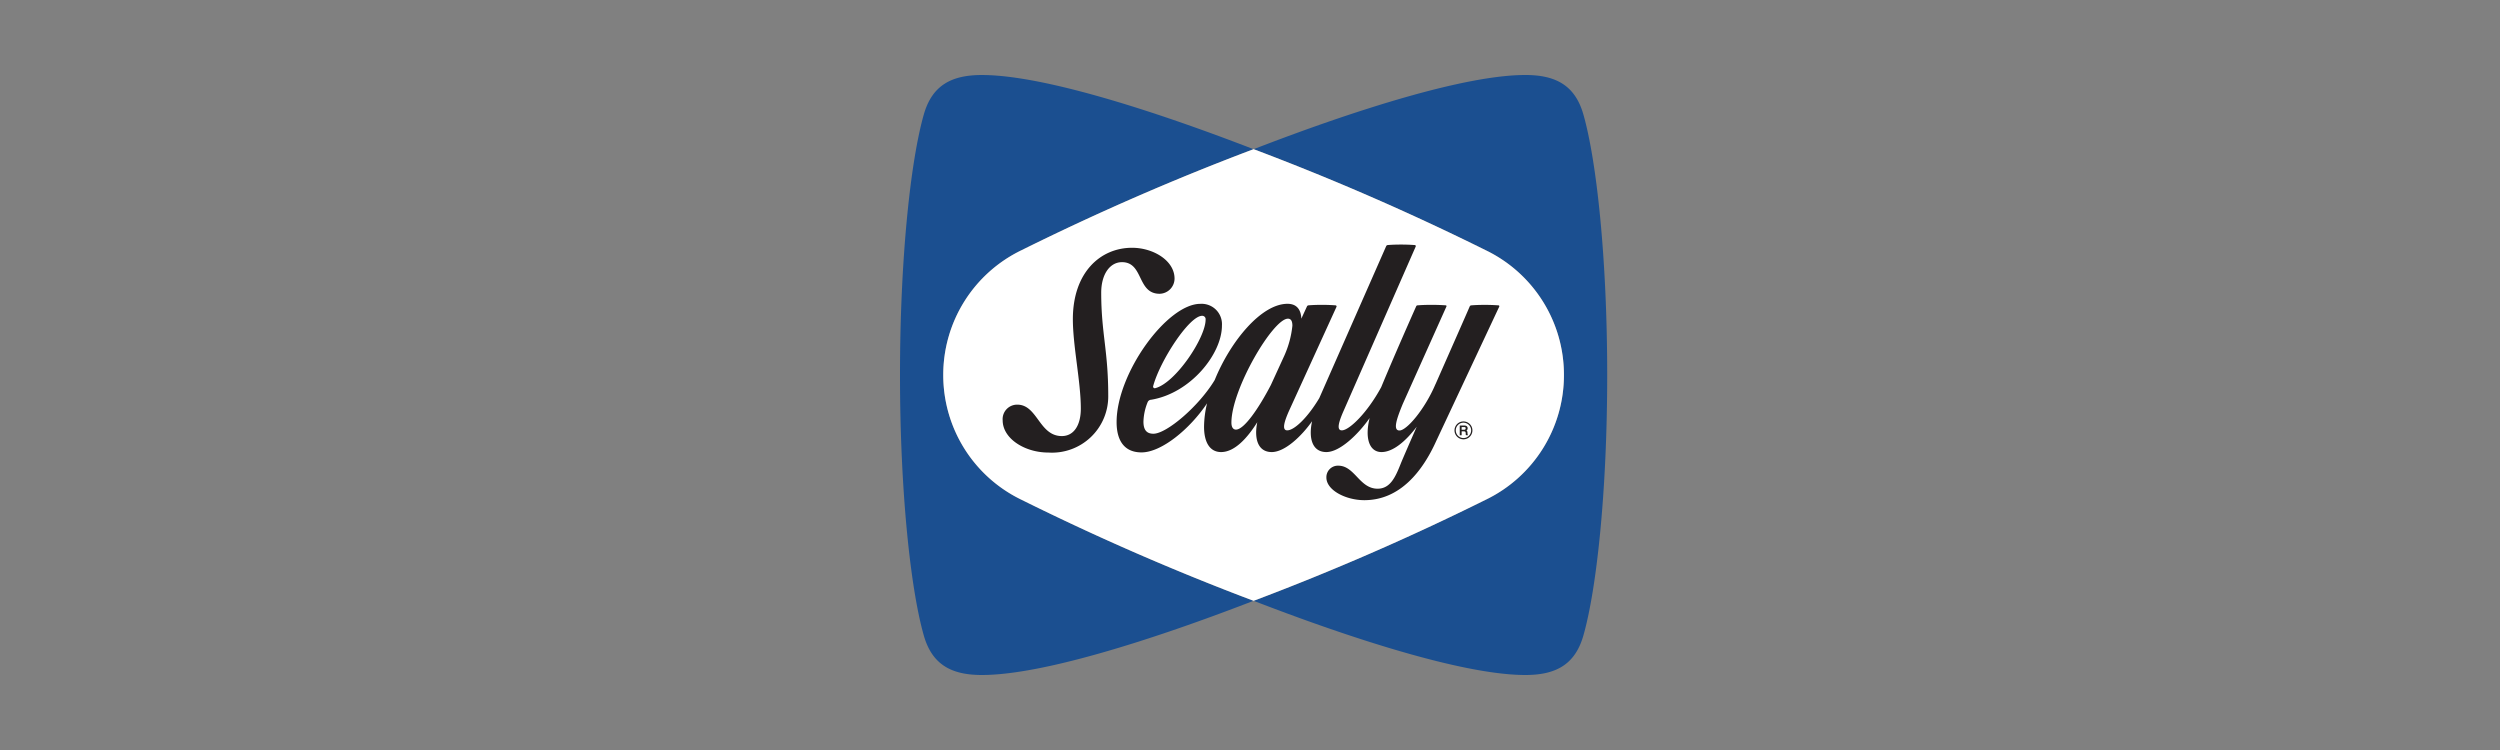 <svg xmlns="http://www.w3.org/2000/svg" xmlns:xlink="http://www.w3.org/1999/xlink" width="200" height="60" viewBox="0 0 200 60">
  <rect x="0" y="0" width="200" height="60" fill="#808080" stroke="none"/>
  <defs>
    <style>
      .cls-1 {
        fill: #fff;
      }

      .cls-2 {
        clip-path: url(#clip-Sealy-logo-h60);
      }

      .cls-3 {
        clip-path: url(#clip-path);
      }

      .cls-4 {
        clip-path: url(#clip-path-2);
      }

      .cls-5 {
        fill: #1b4f90;
      }

      .cls-6 {
        fill: #231f20;
      }
    </style>
    <clipPath id="clip-path">
      <rect id="Rectangle_2092" data-name="Rectangle 2092" class="cls-1" width="237" height="58" transform="translate(10.841 6.216)"/>
    </clipPath>
    <clipPath id="clip-path-2">
      <rect id="Rectangle_2095" data-name="Rectangle 2095" width="75.003" height="59.785"/>
    </clipPath>
    <clipPath id="clip-Sealy-logo-h60">
      <rect width="200" height="60"/>
    </clipPath>
  </defs>
  <g id="Sealy-logo-h60" class="cls-2">
    <g id="Group_15184" data-name="Group 15184" transform="translate(65 -6.744)">
      <g id="Group_15178" data-name="Group 15178" transform="translate(7 12.744)">
        <path id="Path_3325" data-name="Path 3325" class="cls-5" d="M10.46,36.744h0a11.064,11.064,0,0,1,6.274-9.988,202.237,202.237,0,0,1,18.553-8.078c-2-.752-15.173-5.933-21.735-5.933-2.4,0-3.969.8-4.642,3.141C7.85,19.573,7,27.4,7,36.744H7c0,9.34.85,17.171,1.91,20.859.673,2.342,2.243,3.141,4.642,3.141,6.562,0,19.74-5.181,21.735-5.933a202.183,202.183,0,0,1-18.553-8.078A11.064,11.064,0,0,1,10.46,36.744Z" transform="translate(-7 -12.744)"/>
        <path id="Path_3326" data-name="Path 3326" class="cls-5" d="M316.787,36.744h0c0-9.34-.85-17.171-1.91-20.859-.673-2.342-2.243-3.141-4.642-3.141-6.562,0-19.74,5.181-21.735,5.933a202.241,202.241,0,0,1,18.553,8.078,11.064,11.064,0,0,1,6.274,9.988h0a11.064,11.064,0,0,1-6.274,9.988A202.186,202.186,0,0,1,288.5,54.811c2,.752,15.173,5.933,21.735,5.933,2.4,0,3.969-.8,4.642-3.141,1.06-3.689,1.91-11.519,1.91-20.859Z" transform="translate(-260.211 -12.744)"/>
      </g>
      <g id="Group_15179" data-name="Group 15179" transform="translate(10.46 18.677)">
        <path id="Path_3327" data-name="Path 3327" class="cls-1" d="M84.816,79.865a202.22,202.22,0,0,0-18.553-8.078,202.243,202.243,0,0,0-18.553,8.078,11.064,11.064,0,0,0-6.274,9.988h0a11.064,11.064,0,0,0,6.274,9.988,202.2,202.2,0,0,0,18.553,8.078,202.18,202.18,0,0,0,18.553-8.078,11.064,11.064,0,0,0,6.274-9.988h0A11.064,11.064,0,0,0,84.816,79.865Z" transform="translate(-41.435 -71.787)"/>
      </g>
      <g id="Group_15183" data-name="Group 15183" transform="translate(15.217 26.311)">
        <g id="Group_15182" data-name="Group 15182" transform="translate(0)">
          <g id="Group_15180" data-name="Group 15180" transform="translate(36.144 14.147)">
            <path id="Path_3328" data-name="Path 3328" class="cls-6" d="M449.164,288.534a.716.716,0,1,0,.716.716A.717.717,0,0,0,449.164,288.534Zm0,1.329a.614.614,0,1,1,.614-.614A.614.614,0,0,1,449.164,289.863Z" transform="translate(-448.448 -288.534)"/>
            <path id="Path_3329" data-name="Path 3329" class="cls-6" d="M453.235,292.45a.664.664,0,0,1-.01-.12.218.218,0,0,0-.012-.078.157.157,0,0,0-.03-.052.123.123,0,0,0-.04-.029l-.011,0,.005,0a.155.155,0,0,0,.045-.033.206.206,0,0,0,.039-.06.224.224,0,0,0,.017-.094.2.2,0,0,0-.066-.158.291.291,0,0,0-.194-.057h-.372v.777h.153v-.312h.185a.191.191,0,0,1,.071.011.089.089,0,0,1,.042.033.144.144,0,0,1,.022.058.544.544,0,0,1,.006.088c0,.017,0,.036,0,.058a.136.136,0,0,0,.019.059l0,0h.171l-.016-.017A.149.149,0,0,1,453.235,292.45Zm-.476-.559h.2a.254.254,0,0,1,.047,0,.1.1,0,0,1,.038.015.075.075,0,0,1,.026.031.13.13,0,0,1,.01.055.108.108,0,0,1-.029.083.129.129,0,0,1-.09.028h-.207Z" transform="translate(-452.188 -291.439)"/>
          </g>
          <g id="Group_15181" data-name="Group 15181">
            <path id="Path_3330" data-name="Path 3330" class="cls-6" d="M98.31,151.45c1.744,0,1.189,2.529,3.016,2.529a1.222,1.222,0,0,0,1.19-1.213c0-1.441-1.7-2.467-3.4-2.467-2.535,0-4.735,1.976-4.735,5.708,0,2.15.637,5.01.637,7.162,0,1.28-.526,2.193-1.521,2.193-1.815,0-1.943-2.513-3.559-2.513a1.158,1.158,0,0,0-1.172,1.256c0,1.459,1.768,2.575,3.645,2.575a4.5,4.5,0,0,0,4.8-4.573c0-3.579-.562-4.979-.562-8.209C96.648,152.418,97.343,151.45,98.31,151.45Z" transform="translate(-88.769 -150.044)"/>
            <path id="Path_3331" data-name="Path 3331" class="cls-6" d="M210.029,152.618c-.053,0-.439-.038-1.1-.038s-1,.034-1.067.038a.144.144,0,0,0-.136.089c-.227.534-1.48,3.369-2.736,6.219v-.008c-.853,2.017-2.307,3.712-2.882,3.712-.55,0-.223-.949.269-2.142l3.489-7.783a.064.064,0,0,0-.058-.089c-.046,0-.459-.038-1.142-.038s-1.005.033-1.091.038a.129.129,0,0,0-.135.087c-.253.568-1.716,3.86-2.794,6.459-1.123,2.073-2.565,3.457-3.151,3.457-.46,0-.217-.741.125-1.522l5.785-13.182a.087.087,0,0,0-.081-.122c-.068,0-.434-.038-1.091-.038s-.994.034-1.054.038a.152.152,0,0,0-.135.087l-5.353,12.161c-1,1.665-2.039,2.578-2.563,2.578-.46,0-.217-.741.125-1.522l3.815-8.359a.088.088,0,0,0-.081-.122c-.065,0-.433-.038-1.088-.038s-.991.034-1.057.038a.149.149,0,0,0-.136.087l-.45.981c-.022-.608-.28-1.19-1.108-1.19-2.087,0-4.557,2.983-5.823,6.1h0c-1.27,2.107-3.85,4.294-4.9,4.294-.468,0-.8-.218-.8-.967a4.436,4.436,0,0,1,.333-1.551.311.311,0,0,1,.28-.2c3.141-.518,5.666-3.649,5.666-5.937a1.629,1.629,0,0,0-1.727-1.736c-2.655,0-6.7,5.532-6.7,9.462,0,1.449.594,2.423,1.994,2.423,1.582,0,3.843-1.838,5.243-3.927a8.23,8.23,0,0,0-.241,1.873c0,1.26.471,2.027,1.364,2.027,1.1,0,2.119-1.153,2.894-2.388-.269,1.33.056,2.388,1.157,2.388,1.041,0,2.367-1.247,3.229-2.468-.3,1.367.016,2.468,1.14,2.468,1.084,0,2.558-1.427,3.464-2.724-.415,1.659,0,2.724.947,2.724.9,0,1.914-.83,2.818-2.026-.649,1.481-1.146,2.624-1.269,2.933-.433,1.1-.85,2.024-1.862,2.024-1.449,0-1.826-1.842-3.142-1.842a.921.921,0,0,0-.953.946c0,1.027,1.571,1.814,3.034,1.814,2.857,0,4.664-2.314,5.762-4.753l5.033-10.732A.07.07,0,0,0,210.029,152.618Zm-27.623,6.446c.548-2.02,2.884-5.609,3.912-5.609a.269.269,0,0,1,.279.308c0,1.446-2.4,5.058-4.026,5.48A.133.133,0,0,1,182.407,159.064Zm9.413-.074c-.984,1.891-2.147,3.568-2.792,3.568-.237,0-.365-.208-.365-.559,0-2.67,3.326-8.315,4.522-8.315.286,0,.356.266.356.566a7.78,7.78,0,0,1-.638,2.377Z" transform="translate(-170.366 -147.757)"/>
          </g>
        </g>
      </g>
    </g>
  </g>
</svg>
